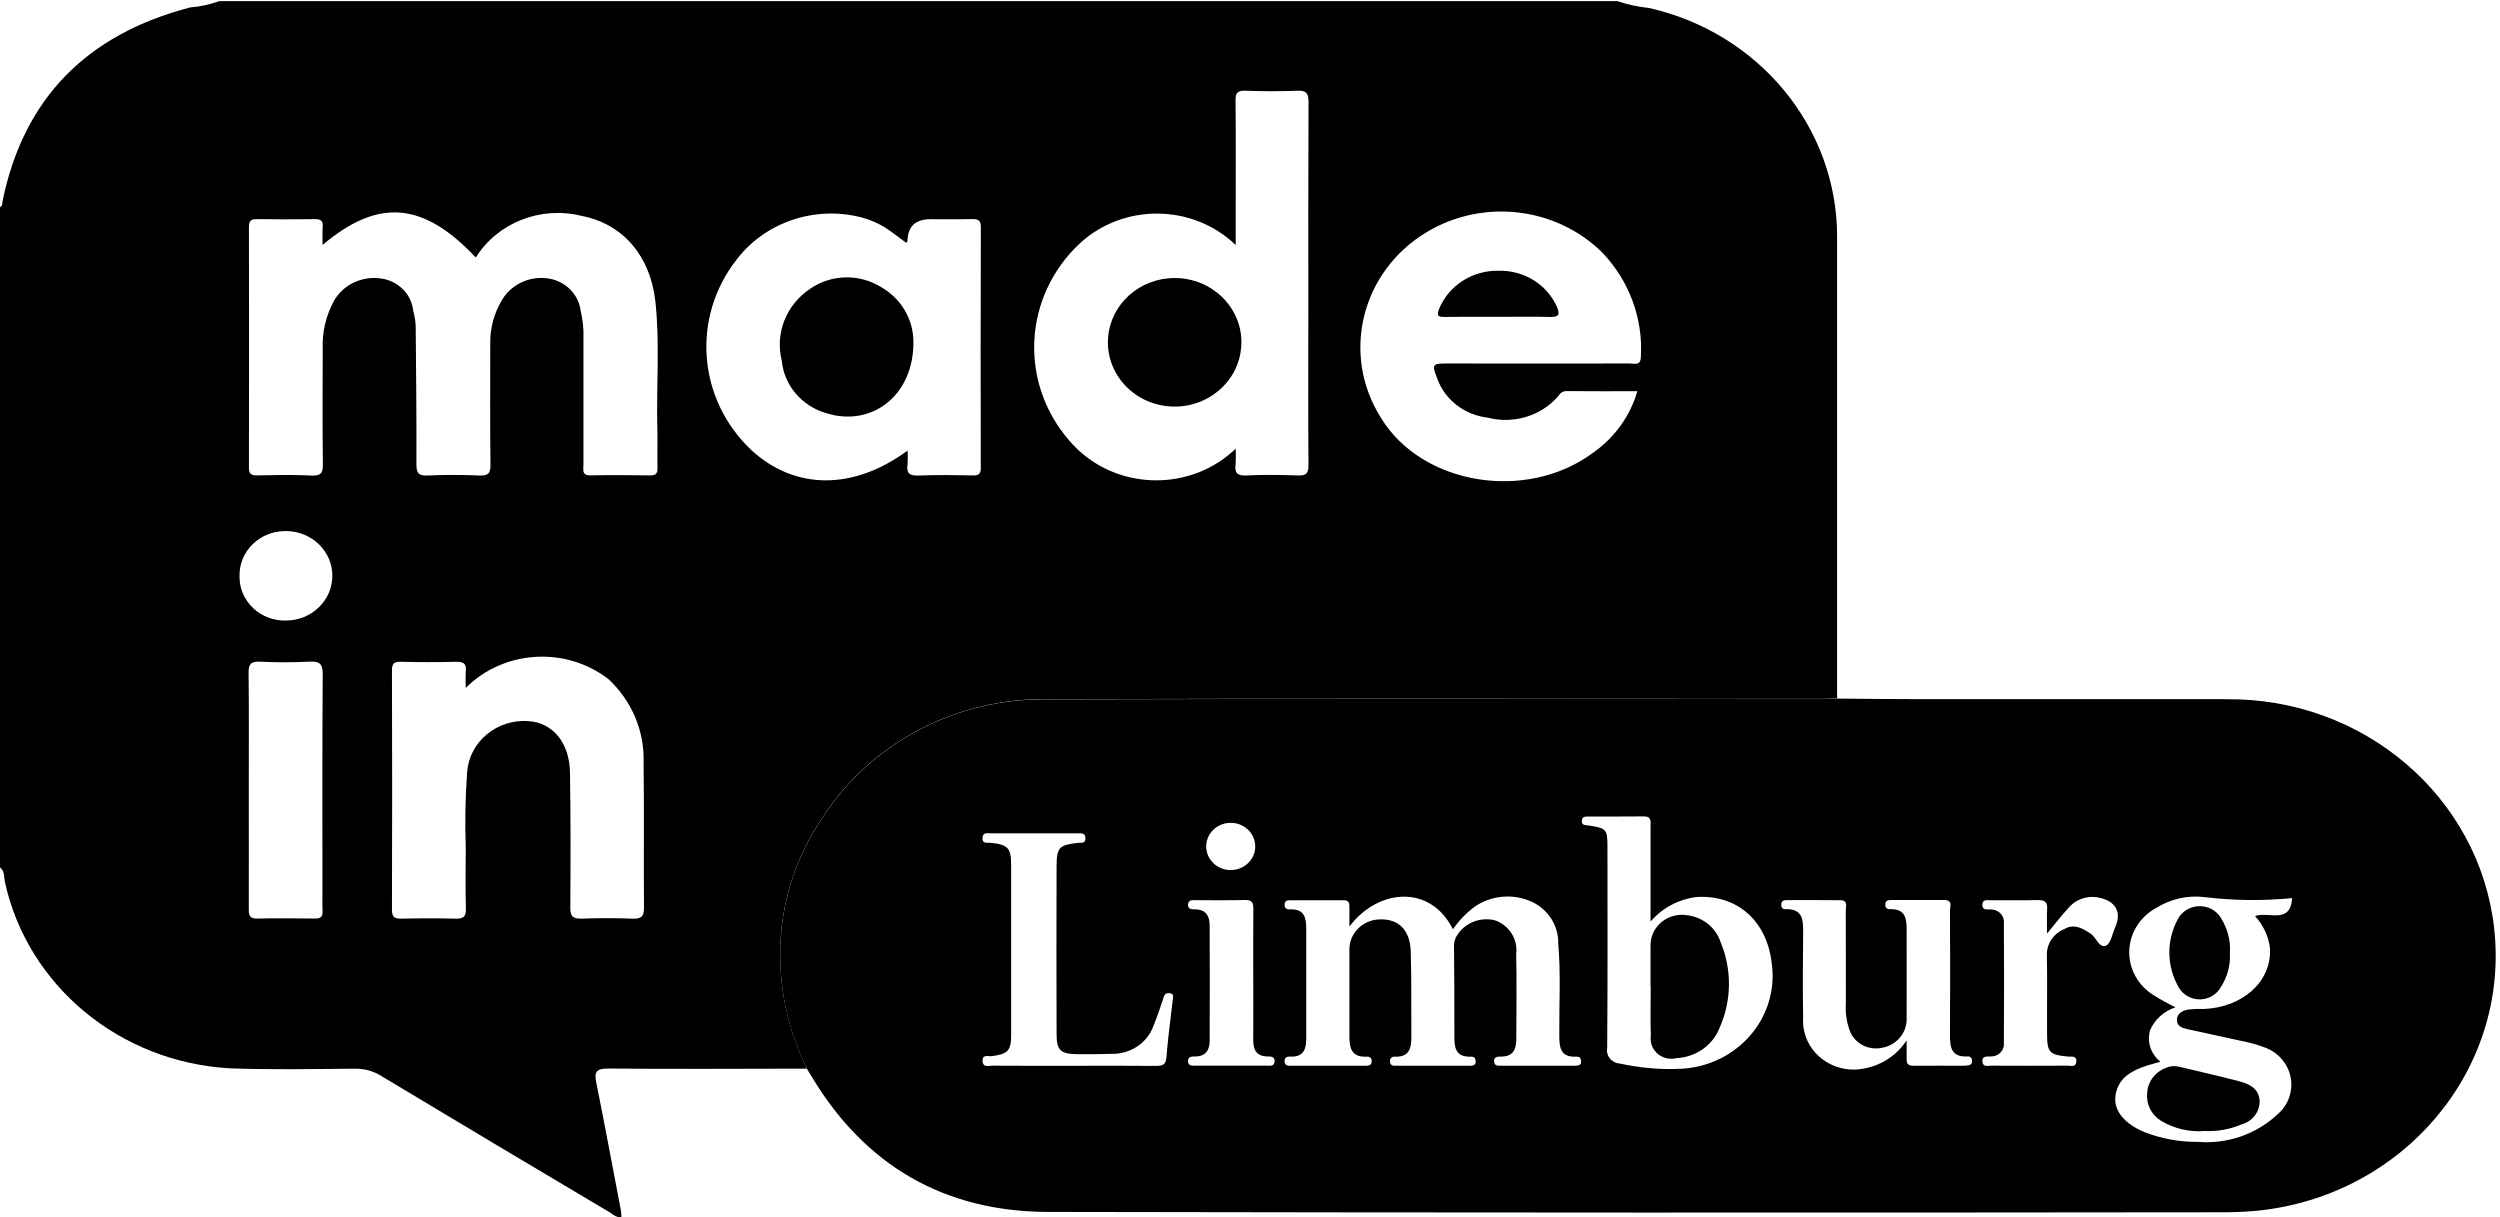 <svg fill="none" viewBox="0 0 115 56" height="56" width="115" xmlns="http://www.w3.org/2000/svg"><path fill="black" d="M84.507 10.896C84.514 5.882 80.935 1.523 75.868 0.369C75.368 0.319 74.876 0.213 74.401 0.053H10.087C9.654 0.208 9.203 0.305 8.744 0.342C3.96 1.592 1.085 4.555 0.122 9.231C0.1 9.337 0.136 9.465 0 9.527V39.9C0.225 40.077 0.178 40.343 0.225 40.568C1.27 45.344 5.505 48.856 10.567 49.142C12.481 49.214 14.401 49.174 16.315 49.16C16.745 49.15 17.169 49.266 17.531 49.49C21.01 51.582 24.498 53.664 27.991 55.734C28.17 55.84 28.325 56.007 28.584 56C28.584 55.904 28.578 55.81 28.568 55.714C28.192 53.753 27.829 51.791 27.436 49.835C27.34 49.357 27.366 49.147 27.991 49.152C31.034 49.182 34.08 49.16 37.119 49.157C36.321 47.537 35.9 45.768 35.89 43.974C35.867 41.693 36.555 39.459 37.865 37.561C40.102 34.128 44.048 32.078 48.258 32.162C60.103 32.125 71.95 32.15 83.796 32.149C84.034 32.149 84.269 32.134 84.507 32.127C84.507 25.048 84.507 17.971 84.507 10.892V10.896ZM14.834 40.891C14.834 41.234 14.822 41.577 14.838 41.918C14.848 42.162 14.762 42.256 14.502 42.253C13.613 42.243 12.722 42.233 11.833 42.253C11.439 42.263 11.444 42.053 11.444 41.785C11.449 39.976 11.444 38.171 11.444 36.363C11.444 34.555 11.456 32.749 11.435 30.943C11.43 30.543 11.549 30.418 11.966 30.437C12.717 30.474 13.47 30.474 14.221 30.437C14.708 30.41 14.848 30.538 14.845 31.02C14.82 34.312 14.832 37.603 14.832 40.892L14.834 40.891ZM13.143 28.546C11.991 28.567 11.039 27.684 11.018 26.574C11.018 26.543 11.018 26.515 11.018 26.484C11.002 25.366 11.929 24.446 13.093 24.429C13.115 24.429 13.136 24.429 13.159 24.429C14.34 24.433 15.293 25.358 15.288 26.494C15.283 27.631 14.324 28.55 13.143 28.545V28.546ZM29.078 42.256C28.308 42.23 27.536 42.228 26.765 42.256C26.351 42.272 26.231 42.152 26.234 41.75C26.25 39.676 26.252 37.603 26.219 35.531C26.196 34.155 25.424 33.245 24.308 33.17C22.855 33.069 21.592 34.12 21.487 35.519C21.483 35.561 21.482 35.603 21.48 35.645C21.403 36.765 21.384 37.887 21.426 39.009C21.414 39.941 21.408 40.874 21.431 41.806C21.44 42.157 21.323 42.268 20.959 42.258C20.133 42.236 19.299 42.238 18.469 42.258C18.142 42.265 18.029 42.181 18.03 41.848C18.043 38.176 18.043 34.505 18.03 30.834C18.03 30.544 18.111 30.435 18.429 30.443C19.281 30.462 20.13 30.462 20.979 30.443C21.302 30.437 21.461 30.516 21.429 30.852C21.407 31.074 21.424 31.299 21.424 31.644C23.174 29.897 26.018 29.72 27.986 31.237C29.067 32.241 29.654 33.641 29.605 35.085C29.635 37.31 29.605 39.537 29.623 41.762C29.625 42.176 29.48 42.275 29.076 42.26L29.078 42.256ZM30.238 19.594C30.252 20.24 30.231 20.887 30.245 21.535C30.25 21.779 30.169 21.871 29.909 21.868C29.001 21.856 28.091 21.848 27.181 21.868C26.743 21.878 26.839 21.604 26.839 21.373C26.835 19.433 26.835 17.492 26.839 15.553C26.853 15.134 26.809 14.717 26.713 14.308C26.625 13.566 26.049 12.964 25.289 12.82C24.428 12.665 23.558 13.043 23.11 13.768C22.727 14.394 22.533 15.11 22.552 15.837C22.552 17.682 22.538 19.529 22.561 21.373C22.566 21.775 22.458 21.891 22.041 21.873C21.251 21.839 20.462 21.838 19.669 21.873C19.234 21.893 19.155 21.74 19.155 21.357C19.162 19.246 19.143 17.135 19.122 15.023C19.111 14.776 19.073 14.532 19.007 14.293C18.93 13.548 18.345 12.944 17.578 12.818C16.694 12.667 15.807 13.072 15.37 13.827C14.998 14.502 14.817 15.258 14.845 16.022C14.839 17.791 14.831 19.561 14.852 21.33C14.857 21.73 14.792 21.9 14.317 21.875C13.491 21.831 12.658 21.853 11.826 21.868C11.545 21.873 11.451 21.791 11.451 21.515C11.458 17.823 11.458 14.133 11.451 10.442C11.451 10.174 11.533 10.073 11.821 10.08C12.71 10.094 13.601 10.095 14.49 10.08C14.79 10.075 14.866 10.188 14.843 10.447C14.825 10.691 14.839 10.938 14.839 11.268C17.41 9.096 19.477 9.285 21.887 11.846C22.89 10.242 24.867 9.463 26.75 9.93C28.659 10.297 29.906 11.77 30.145 13.839C30.356 15.755 30.194 17.678 30.234 19.598L30.238 19.594ZM45.117 21.516C45.117 21.792 45.03 21.875 44.747 21.87C43.921 21.854 43.086 21.841 42.258 21.875C41.837 21.891 41.687 21.769 41.746 21.368C41.762 21.155 41.764 20.939 41.751 20.726C39.243 22.569 36.572 22.542 34.566 20.709C32.082 18.361 31.794 14.602 33.893 11.93C35.212 10.213 37.488 9.448 39.629 10.001C40.029 10.105 40.41 10.272 40.758 10.494C41.077 10.706 41.377 10.943 41.687 11.17C41.711 11.135 41.746 11.108 41.746 11.081C41.757 10.416 42.11 10.084 42.806 10.084C43.438 10.084 44.071 10.095 44.703 10.078C44.993 10.072 45.121 10.131 45.119 10.448C45.107 14.14 45.107 17.83 45.115 21.52L45.117 21.516ZM60.182 14.835C60.182 17.023 60.173 19.209 60.19 21.395C60.19 21.764 60.1 21.886 59.705 21.871C58.915 21.841 58.126 21.834 57.335 21.871C56.893 21.893 56.788 21.735 56.837 21.357C56.853 21.118 56.854 20.877 56.842 20.639C54.825 22.581 51.553 22.581 49.536 20.639C49.407 20.514 49.285 20.383 49.169 20.245C46.86 17.566 47.078 13.627 49.669 11.198C51.683 9.34 54.87 9.372 56.842 11.271V9.813C56.842 8.082 56.853 6.352 56.835 4.621C56.835 4.275 56.922 4.16 57.296 4.174C58.086 4.201 58.875 4.204 59.666 4.174C60.082 4.157 60.192 4.28 60.192 4.68C60.176 8.069 60.183 11.454 60.183 14.838L60.182 14.835ZM74.96 16.72C72.172 16.725 69.386 16.725 66.599 16.72C65.881 16.72 65.855 16.748 66.112 17.411C66.464 18.392 67.367 19.091 68.438 19.212C69.594 19.512 70.826 19.154 71.618 18.291C71.744 18.146 71.818 17.986 72.069 17.99C73.133 18.003 74.198 17.995 75.318 17.995C74.99 19.135 74.27 20.134 73.278 20.83C70.216 23.096 65.43 22.315 63.54 19.246C61.663 16.309 62.613 12.465 65.662 10.657C68.256 9.12 71.612 9.528 73.727 11.639C74.949 12.936 75.582 14.651 75.48 16.402C75.477 16.844 75.185 16.72 74.962 16.72H74.96Z"></path><path fill="black" d="M79.106 47.267C78.797 48.077 78.013 48.632 77.117 48.674C76.607 48.799 76.088 48.501 75.959 48.01C75.929 47.895 75.922 47.778 75.938 47.662C75.912 46.903 75.933 46.141 75.933 45.381H75.924V43.499C75.912 42.726 76.553 42.09 77.356 42.08C77.468 42.08 77.58 42.09 77.69 42.112C78.369 42.223 78.93 42.69 79.141 43.323C79.674 44.589 79.662 46.008 79.106 47.267Z"></path><path fill="black" d="M102.359 32.159H87.827C86.719 32.159 85.614 32.144 84.507 32.135C84.271 32.144 84.033 32.157 83.796 32.157C71.95 32.157 60.103 32.134 48.257 32.171C44.048 32.085 40.102 34.135 37.865 37.569C36.555 39.468 35.867 41.703 35.889 43.984C35.9 45.776 36.319 47.546 37.119 49.165C37.21 49.31 37.299 49.459 37.388 49.608C39.812 53.593 43.412 55.739 48.219 55.749C66.23 55.783 84.241 55.788 102.252 55.765C102.785 55.765 103.318 55.743 103.849 55.692C110.577 55.001 115.45 49.189 114.732 42.709C114.059 36.642 108.694 32.07 102.359 32.166V32.16V32.159ZM56.589 37.85C57.21 37.837 57.727 38.312 57.741 38.913C57.755 39.513 57.261 40.01 56.637 40.023C56.014 40.036 55.498 39.56 55.485 38.96C55.471 38.36 55.965 37.864 56.589 37.85ZM53.942 46.029C53.843 46.896 53.722 47.766 53.656 48.634C53.63 48.974 53.483 49.034 53.176 49.031C51.913 49.019 50.648 49.026 49.384 49.026C48.119 49.026 46.895 49.031 45.649 49.021C45.48 49.021 45.216 49.123 45.199 48.81C45.183 48.482 45.462 48.602 45.627 48.582C46.352 48.487 46.512 48.331 46.512 47.636C46.514 45.013 46.514 42.391 46.512 39.767C46.512 39.007 46.357 38.847 45.56 38.77C45.398 38.755 45.178 38.825 45.195 38.54C45.215 38.269 45.431 38.333 45.593 38.333C46.917 38.329 48.24 38.329 49.563 38.333C49.742 38.333 49.939 38.307 49.93 38.575C49.923 38.819 49.73 38.755 49.584 38.772C48.734 38.866 48.608 38.98 48.603 39.803C48.594 42.388 48.594 44.972 48.603 47.559C48.603 48.329 48.783 48.486 49.59 48.494C50.103 48.499 50.617 48.494 51.129 48.476C51.988 48.499 52.763 47.988 53.053 47.209C53.218 46.804 53.361 46.39 53.495 45.973C53.544 45.817 53.577 45.664 53.785 45.684C54.03 45.702 53.96 45.881 53.942 46.029ZM58.627 48.851C58.604 49.046 58.449 49.022 58.314 49.022H54.992C54.835 49.022 54.655 49.042 54.651 48.815C54.648 48.588 54.83 48.598 54.985 48.598C55.479 48.593 55.64 48.289 55.644 47.887C55.652 46.118 55.652 44.347 55.644 42.576C55.644 42.15 55.486 41.828 54.959 41.831C54.789 41.831 54.625 41.811 54.651 41.59C54.678 41.37 54.866 41.409 55.017 41.409C55.768 41.409 56.52 41.42 57.271 41.4C57.61 41.392 57.656 41.545 57.654 41.817C57.644 42.825 57.649 43.834 57.649 44.843C57.649 45.852 57.659 46.822 57.649 47.81C57.643 48.277 57.778 48.6 58.335 48.597C58.511 48.597 58.653 48.627 58.629 48.846V48.849L58.627 48.851ZM72.469 49.024H69.028C68.888 49.024 68.742 49.024 68.728 48.836C68.713 48.607 68.881 48.602 69.045 48.603C69.608 48.61 69.748 48.262 69.749 47.816C69.754 46.505 69.772 45.191 69.744 43.879C69.831 43.21 69.428 42.569 68.771 42.335C68.12 42.172 67.431 42.428 67.061 42.971C66.946 43.126 66.883 43.311 66.885 43.501C66.897 44.87 66.904 46.239 66.901 47.608C66.901 48.138 66.909 48.635 67.673 48.607C67.823 48.602 67.88 48.688 67.882 48.824C67.882 48.968 67.797 49.024 67.657 49.024H64.157C64.054 49.039 63.958 48.97 63.942 48.871C63.938 48.852 63.94 48.834 63.942 48.815C63.928 48.715 64.001 48.622 64.106 48.608C64.125 48.607 64.143 48.607 64.162 48.608C64.834 48.632 64.923 48.213 64.922 47.704C64.911 46.392 64.934 45.078 64.894 43.767C64.862 42.774 64.335 42.265 63.475 42.292C62.691 42.305 62.066 42.924 62.073 43.679V47.616C62.073 48.143 62.115 48.641 62.871 48.608C62.976 48.59 63.075 48.656 63.095 48.757C63.098 48.773 63.098 48.79 63.096 48.807C63.102 48.994 62.979 49.024 62.827 49.024H59.327C59.194 49.024 59.102 48.989 59.091 48.837C59.081 48.661 59.175 48.598 59.341 48.605C60.026 48.634 60.089 48.195 60.087 47.697C60.083 46.042 60.083 44.387 60.087 42.731C60.087 42.224 60.012 41.801 59.332 41.831C59.16 41.838 59.079 41.758 59.093 41.589C59.105 41.436 59.21 41.41 59.338 41.412C60.169 41.412 60.999 41.412 61.83 41.412C62.055 41.412 62.073 41.557 62.073 41.718V42.621C63.367 40.896 65.778 40.642 66.836 42.746C67.108 42.347 67.447 41.996 67.84 41.706C68.598 41.185 69.587 41.094 70.432 41.468C71.208 41.817 71.697 42.572 71.679 43.397C71.802 44.801 71.716 46.209 71.728 47.616C71.733 48.151 71.746 48.641 72.509 48.607C72.652 48.602 72.724 48.667 72.729 48.81C72.743 48.994 72.621 49.021 72.469 49.021V49.024ZM77.054 49.175C76.205 49.19 75.356 49.106 74.526 48.926C74.177 48.911 73.906 48.627 73.92 48.291C73.92 48.262 73.925 48.235 73.931 48.207C73.955 45.126 73.945 42.046 73.943 38.965C73.943 38.134 73.901 38.092 73.036 37.968C72.893 37.948 72.754 37.956 72.764 37.759C72.774 37.562 72.914 37.559 73.056 37.559C73.904 37.559 74.755 37.564 75.606 37.554C75.993 37.549 75.925 37.803 75.925 38.023V42.393C76.456 41.77 77.214 41.365 78.046 41.261C79.925 41.15 81.294 42.372 81.504 44.347C81.817 46.691 80.096 48.834 77.662 49.135C77.461 49.16 77.26 49.172 77.057 49.17V49.174L77.054 49.175ZM90.433 49.024C89.622 49.024 88.812 49.019 88 49.024C87.757 49.024 87.699 48.908 87.703 48.703C87.71 48.474 87.703 48.247 87.703 47.858C87.277 48.519 86.587 48.984 85.796 49.143C84.541 49.424 83.289 48.672 82.999 47.465C82.947 47.248 82.927 47.024 82.945 46.801C82.919 45.487 82.934 44.174 82.945 42.862C82.945 42.31 82.924 41.797 82.136 41.822C81.986 41.828 81.93 41.73 81.936 41.599C81.941 41.468 82.033 41.405 82.171 41.405C82.997 41.405 83.832 41.399 84.662 41.41C85.02 41.415 84.905 41.7 84.905 41.885C84.913 43.312 84.905 44.739 84.91 46.166C84.88 46.604 84.947 47.043 85.106 47.455C85.338 48.006 85.944 48.323 86.552 48.203C87.195 48.099 87.673 47.578 87.705 46.95C87.71 45.561 87.705 44.172 87.705 42.783C87.705 42.266 87.663 41.802 86.945 41.821C86.84 41.836 86.742 41.767 86.726 41.664C86.725 41.648 86.723 41.631 86.726 41.614C86.721 41.425 86.849 41.4 87.001 41.4H89.434C89.846 41.4 89.697 41.713 89.699 41.907C89.71 43.809 89.71 45.711 89.699 47.615C89.699 48.163 89.748 48.629 90.494 48.597C90.597 48.58 90.695 48.649 90.712 48.748C90.716 48.767 90.716 48.785 90.712 48.805C90.716 48.985 90.594 49.014 90.44 49.012L90.436 49.016L90.433 49.024ZM96.869 43.503C96.56 43.622 96.434 43.126 96.172 42.951C95.797 42.7 95.409 42.48 94.974 42.729C94.487 42.921 94.165 43.373 94.155 43.879C94.183 45.115 94.155 46.353 94.165 47.589C94.171 48.42 94.282 48.529 95.142 48.603C95.308 48.617 95.533 48.551 95.512 48.832C95.491 49.113 95.26 49.019 95.105 49.021C93.938 49.027 92.772 49.027 91.605 49.021C91.444 49.021 91.212 49.098 91.191 48.831C91.17 48.563 91.399 48.605 91.566 48.598C91.891 48.612 92.167 48.37 92.181 48.055C92.181 48.025 92.181 47.995 92.178 47.966C92.19 46.14 92.19 44.313 92.178 42.487C92.221 42.169 91.989 41.88 91.659 41.838C91.614 41.833 91.57 41.831 91.524 41.836C91.369 41.836 91.182 41.853 91.187 41.622C91.194 41.35 91.418 41.414 91.582 41.412C92.295 41.407 93.011 41.424 93.718 41.404C94.043 41.395 94.193 41.481 94.169 41.816C94.146 42.135 94.164 42.46 94.164 42.946C94.548 42.48 94.813 42.132 95.11 41.809C95.425 41.402 95.949 41.195 96.471 41.274C97.308 41.419 97.62 41.935 97.297 42.66C97.168 42.954 97.094 43.412 96.873 43.499L96.867 43.503H96.869ZM104.42 43.664C104.483 45.157 103.159 46.35 101.354 46.414C101.119 46.404 100.883 46.414 100.647 46.441C100.397 46.495 100.137 46.611 100.139 46.918C100.139 47.208 100.375 47.287 100.616 47.339C101.48 47.529 102.345 47.712 103.213 47.906C103.503 47.963 103.787 48.042 104.063 48.143C105.068 48.442 105.628 49.468 105.317 50.435C105.213 50.761 105.014 51.054 104.745 51.278C103.779 52.177 102.456 52.633 101.115 52.527C100.263 52.535 99.419 52.381 98.63 52.071C97.734 51.693 97.227 51.099 97.309 50.43C97.411 49.584 98.06 49.237 98.813 49C98.977 48.948 99.145 48.908 99.382 48.842C98.937 48.492 98.749 47.922 98.904 47.389C99.119 46.893 99.543 46.51 100.072 46.336C99.716 46.161 99.368 45.968 99.033 45.758C97.913 45.045 97.608 43.592 98.349 42.514C98.565 42.199 98.857 41.938 99.201 41.757C99.856 41.348 100.638 41.173 101.414 41.267C102.748 41.429 104.098 41.444 105.438 41.313C105.356 42.544 104.348 41.91 103.732 42.139C104.121 42.562 104.364 43.094 104.425 43.657L104.421 43.661L104.42 43.664Z"></path><path fill="black" d="M103.1 51.727C102.574 51.95 102.001 52.053 101.426 52.026C100.714 52.085 100.001 51.918 99.397 51.55C98.955 51.274 98.712 50.78 98.772 50.275C98.793 49.767 99.123 49.318 99.614 49.13C99.79 49.044 99.993 49.019 100.185 49.058C101.123 49.281 102.064 49.492 102.993 49.736C103.459 49.858 103.9 50.06 103.943 50.618C103.964 51.133 103.615 51.592 103.1 51.727Z"></path><path fill="black" d="M102.574 43.814C102.613 44.385 102.459 44.954 102.139 45.438C101.837 45.946 101.166 46.121 100.641 45.832C100.468 45.738 100.326 45.6 100.229 45.433C99.661 44.458 99.642 43.274 100.18 42.282C100.461 41.747 101.138 41.531 101.694 41.8C101.912 41.907 102.089 42.078 102.197 42.288C102.478 42.749 102.611 43.281 102.576 43.814H102.574Z"></path><path fill="black" d="M57.095 15.966C56.97 17.595 55.495 18.817 53.805 18.694C52.114 18.573 50.844 17.154 50.972 15.526C51.092 13.977 52.435 12.781 54.049 12.79C55.743 12.796 57.111 14.123 57.106 15.755C57.106 15.825 57.102 15.896 57.097 15.966H57.095Z"></path><path fill="black" d="M42.017 15.741C42.029 18.186 40.111 19.661 38.008 19.007C36.876 18.679 36.066 17.721 35.961 16.587C35.645 15.326 36.169 14.009 37.28 13.275C38.244 12.614 39.529 12.586 40.525 13.203C41.456 13.733 42.024 14.7 42.017 15.741Z"></path><path fill="black" d="M68.88 14.574C68.071 14.574 67.263 14.565 66.456 14.579C66.164 14.584 66.08 14.534 66.19 14.231C66.627 13.134 67.736 12.421 68.957 12.455C70.134 12.433 71.203 13.114 71.64 14.167C71.771 14.513 71.652 14.587 71.308 14.579C70.499 14.56 69.69 14.574 68.882 14.574H68.88Z"></path></svg>